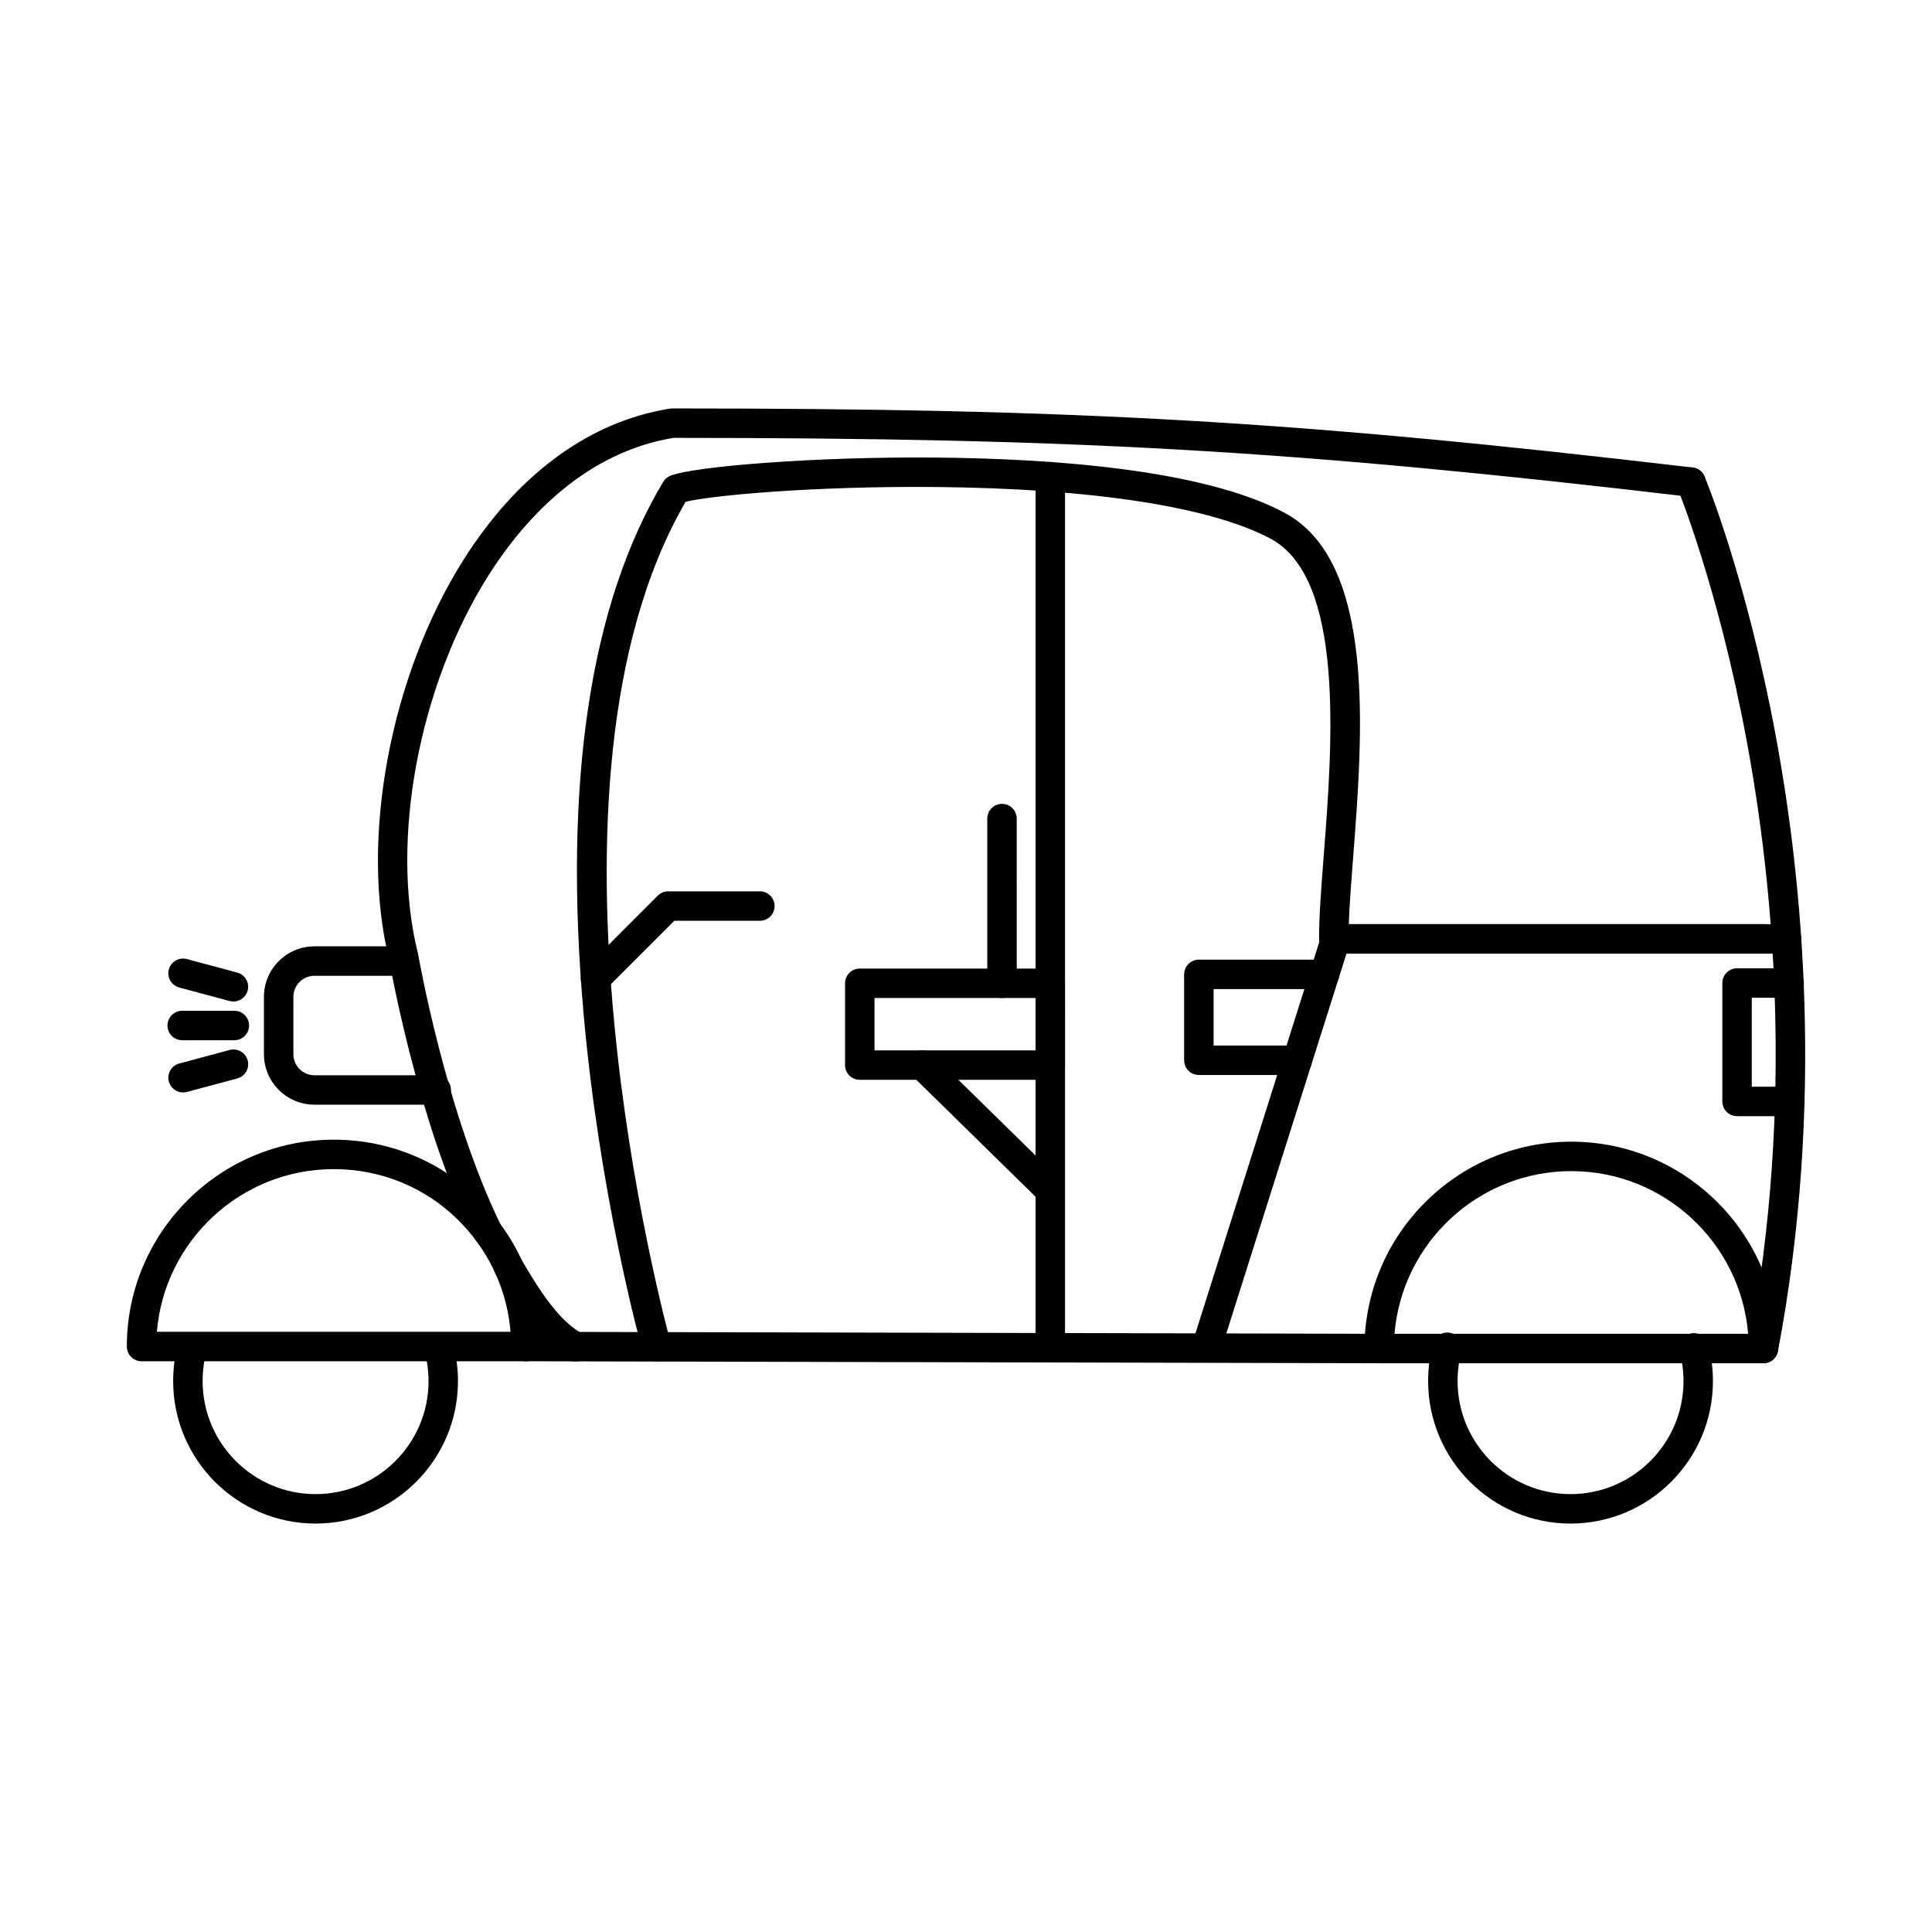 <?xml version="1.0" encoding="UTF-8"?>
<!-- The Best Svg Icon site in the world: iconSvg.co, Visit us! https://iconsvg.co -->
<svg fill="#000000" width="800px" height="800px" version="1.1" viewBox="144 144 512 512" xmlns="http://www.w3.org/2000/svg">
 <g fill-rule="evenodd">
  <path d="m463.71 505.01c-0.387 0-0.785-0.062-1.18-0.184-2.051-0.648-3.191-2.844-2.539-4.898l34.266-108.29c0.508-1.617 2.012-2.723 3.715-2.723h119.5c2.156 0 3.902 1.746 3.902 3.902 0 2.152-1.746 3.902-3.902 3.902h-116.64l-33.398 105.57c-0.516 1.656-2.062 2.723-3.719 2.723z"/>
  <path d="m273.21 474.25c-1.441 0-2.836-0.801-3.504-2.184-14.785-30.301-22.02-70.566-22.566-73.746-7.875-31.68 0.242-75.281 19.773-106.08 13.82-21.816 31.875-35.48 52.227-39.523h0.012c0.793-0.164 1.586-0.305 2.387-0.426 0.246-0.039 0.496-0.062 0.73-0.051 107.73 0 165.86 3.375 270.3 15.656 2.144 0.242 3.68 2.184 3.426 4.328s-2.184 3.68-4.328 3.414c-104.02-12.234-161.94-15.586-269.19-15.598-0.609 0.102-1.199 0.203-1.797 0.324h-0.012c-22.992 4.574-38.336 22.129-47.168 36.051-18.492 29.184-26.203 70.363-18.758 100.16 0.031 0.09 0.051 0.184 0.062 0.273 0.07 0.418 7.336 41.922 21.918 71.797 0.945 1.93 0.141 4.269-1.797 5.211-0.547 0.273-1.137 0.395-1.707 0.395zm23.32 30.543c-0.609 0-1.238-0.141-1.82-0.457-8.156-4.32-14.285-14.043-19.398-22.812-1.078-1.871-0.445-4.258 1.414-5.336 1.871-1.086 4.258-0.457 5.336 1.414 4.562 7.832 9.957 16.48 16.297 19.832 1.91 1.016 2.633 3.375 1.625 5.285-0.699 1.32-2.051 2.074-3.453 2.074zm21.469 0.031c-1.707 0-3.281-1.137-3.758-2.875-1.156-4.227-11.441-42.605-15.578-89.23-5.434-61.148 1.668-108.6 21.105-141.03 0.449-0.742 1.117-1.312 1.91-1.625 6.199-2.457 38.285-5.09 70.371-4.805 30.176 0.273 70.688 3.027 92.371 14.633 24.234 12.953 20.738 58.172 18.188 91.191-0.527 6.758-0.996 12.793-1.168 17.832h109.88c2.164 0 3.898 1.746 3.898 3.902 0 2.152-1.738 3.902-3.902 3.902h-113.85c-2.156 0-3.902-1.746-3.902-3.902 0-5.996 0.578-13.562 1.258-22.332 2.258-29.129 5.648-73.156-14.082-83.715-15.828-8.465-47.348-13.332-88.766-13.707-32.117-0.293-59.359 2.215-66.27 3.91-43.723 75.238-5.598 216.89-3.941 222.91 0.57 2.074-0.648 4.227-2.734 4.797-0.344 0.09-0.691 0.141-1.035 0.141z"/>
  <path d="m422.34 505.03c-2.152 0-3.902-1.746-3.902-3.902v-230.79c0-2.152 1.746-3.902 3.902-3.902s3.902 1.746 3.902 3.902l0.004 230.79c0 2.152-1.75 3.902-3.902 3.902z"/>
  <path d="m560.21 547.76c-20.812 0-37.738-16.93-37.738-37.738 0-3.445 0.438-6.809 1.301-10 0.57-2.082 2.715-3.312 4.797-2.742 2.074 0.559 3.301 2.703 2.742 4.785-0.691 2.531-1.035 5.203-1.035 7.957 0 16.5 13.422 29.934 29.934 29.934 16.5 0 29.934-13.434 29.934-29.934 0-2.652-0.344-5.273-1.027-7.805-0.566-2.082 0.672-4.227 2.754-4.785 2.074-0.559 4.215 0.672 4.773 2.754 0.863 3.191 1.301 6.504 1.301 9.836 0 20.809-16.926 37.738-37.734 37.738z"/>
  <path d="m513.56 497.47h93.711c-1.992-24.102-22.254-43.113-46.863-43.113s-44.859 19.012-46.852 43.113zm97.77 7.805h-101.83c-2.152 0-3.902-1.738-3.902-3.902 0-30.23 24.59-54.816 54.816-54.816 30.23 0 54.816 24.59 54.816 54.816 0 2.164-1.738 3.902-3.898 3.902z"/>
  <path d="m613.25 501.67h-25.199v-0.566h25.199z"/>
  <path d="m185.58 496.94h93.711c-0.719-8.777-3.852-17.07-9.156-24.191-8.98-12.02-22.719-18.918-37.707-18.918-24.609 0-44.859 19.012-46.852 43.113zm97.766 7.805h-101.83c-2.152 0-3.902-1.746-3.902-3.902 0-30.227 24.59-54.816 54.816-54.816 17.477 0 33.488 8.039 43.957 22.059 7.113 9.52 10.863 20.852 10.863 32.758 0 2.152-1.746 3.902-3.902 3.902z"/>
  <path d="m227.63 547.76c-20.809 0-37.738-16.93-37.738-37.738 0-3.445 0.445-6.809 1.312-10 0.57-2.082 2.715-3.312 4.785-2.742 2.086 0.559 3.312 2.703 2.742 4.785-0.68 2.531-1.035 5.203-1.035 7.957 0 16.5 13.434 29.934 29.934 29.934 16.512 0 29.934-13.434 29.934-29.934 0-2.652-0.348-5.273-1.027-7.805-0.559-2.082 0.672-4.227 2.754-4.785 2.082-0.559 4.227 0.68 4.785 2.754 0.855 3.191 1.289 6.504 1.289 9.836 0 20.809-16.93 37.738-37.738 37.738z"/>
  <path d="m259.62 436.75h-32.281c-7.391 0-13.395-6.004-13.395-13.391v-15.18c0-7.387 6.004-13.391 13.391-13.391h23.422c2.152 0 3.902 1.746 3.902 3.902 0 2.152-1.746 3.902-3.902 3.902h-23.418c-3.09 0-5.59 2.5-5.59 5.59v15.18c0 3.078 2.5 5.59 5.586 5.59h32.281c2.152 0 3.898 1.746 3.898 3.902 0 2.152-1.746 3.902-3.898 3.902z"/>
  <path d="m206.11 419.67h-13.828c-2.152 0-3.902-1.746-3.902-3.902s1.746-3.902 3.902-3.902h13.832c2.152 0 3.898 1.746 3.898 3.902 0 2.152-1.746 3.902-3.898 3.902z"/>
  <path d="m509.49 505.27h-0.012l-226.14-0.527c-2.152-0.012-3.891-1.758-3.891-3.91 0.012-2.152 1.758-3.891 3.902-3.891h0.012l226.15 0.527c2.152 0.012 3.898 1.758 3.891 3.91 0 2.152-1.746 3.891-3.902 3.891z"/>
  <path d="m618.36 439.8h-14.02c-2.152 0-3.902-1.746-3.902-3.902v-31.387c0-2.152 1.746-3.902 3.902-3.902h13.809c2.152 0 3.898 1.746 3.898 3.902 0 2.152-1.746 3.902-3.902 3.902h-9.906v23.582h10.121c2.152 0 3.891 1.746 3.891 3.902s-1.738 3.902-3.891 3.902z"/>
  <path d="m192.51 433.51c-1.719 0-3.305-1.16-3.769-2.894-0.547-2.082 0.68-4.227 2.766-4.777l13.352-3.586c2.082-0.551 4.227 0.68 4.785 2.766 0.551 2.082-0.68 4.219-2.762 4.777l-13.352 3.578c-0.344 0.094-0.68 0.145-1.016 0.141z"/>
  <path d="m205.87 409.41c-0.332 0-0.672-0.039-1.016-0.133l-13.352-3.578c-2.082-0.559-3.312-2.703-2.766-4.773 0.562-2.082 2.703-3.324 4.785-2.766l13.352 3.578c2.086 0.559 3.312 2.703 2.762 4.785-0.465 1.738-2.051 2.887-3.769 2.887z"/>
  <path d="m375.75 422.36h42.684v-13.879h-42.684zm46.586 7.805h-50.488c-2.152 0-3.902-1.746-3.902-3.902v-21.684c0-2.152 1.746-3.902 3.898-3.902h50.488c2.152 0 3.902 1.746 3.902 3.902l0.004 21.684c0 2.152-1.75 3.902-3.902 3.902z"/>
  <path d="m422.13 463.21c-0.984 0-1.973-0.367-2.734-1.117l-33.703-33.055c-1.535-1.504-1.566-3.973-0.051-5.516 1.504-1.535 3.973-1.555 5.516-0.051l33.707 33.051c1.535 1.504 1.555 3.984 0.051 5.516-0.762 0.781-1.777 1.168-2.785 1.168z"/>
  <path d="m487.79 428.89h-26.082c-2.152 0-3.902-1.746-3.902-3.902v-22.77c0-2.152 1.746-3.902 3.902-3.902h33.285c2.152 0 3.902 1.746 3.902 3.902 0 2.152-1.746 3.902-3.902 3.902h-29.383v14.965h22.18c2.152 0 3.902 1.746 3.902 3.902 0 2.152-1.746 3.902-3.902 3.902z"/>
  <path d="m611.34 505.27c-0.246 0-0.488-0.02-0.734-0.062-2.113-0.406-3.504-2.449-3.109-4.562 12.191-64.43 6.391-122.79-0.621-160.41-7.609-40.824-18.258-66.715-18.359-66.98-0.82-1.98 0.113-4.269 2.106-5.102 1.992-0.824 4.277 0.121 5.102 2.113 0.445 1.066 11.016 26.742 18.789 68.309 7.164 38.328 13.098 97.809 0.66 163.52-0.355 1.871-1.992 3.168-3.828 3.168z"/>
  <path d="m409.54 408.47c-2.152 0-3.902-1.746-3.902-3.902v-43.629c0-2.152 1.746-3.902 3.902-3.902s3.902 1.746 3.902 3.902l0.004 43.629c0 2.152-1.75 3.902-3.902 3.902z"/>
  <path d="m301.81 407.29c-0.996 0-1.992-0.387-2.754-1.148-1.523-1.523-1.523-3.992 0-5.519l19.266-19.273c0.73-0.73 1.727-1.137 2.762-1.137h24.297c2.164 0 3.898 1.746 3.898 3.902 0 2.152-1.738 3.902-3.902 3.902h-22.676l-18.125 18.129c-0.762 0.762-1.77 1.148-2.766 1.148z"/>
 </g>
</svg>